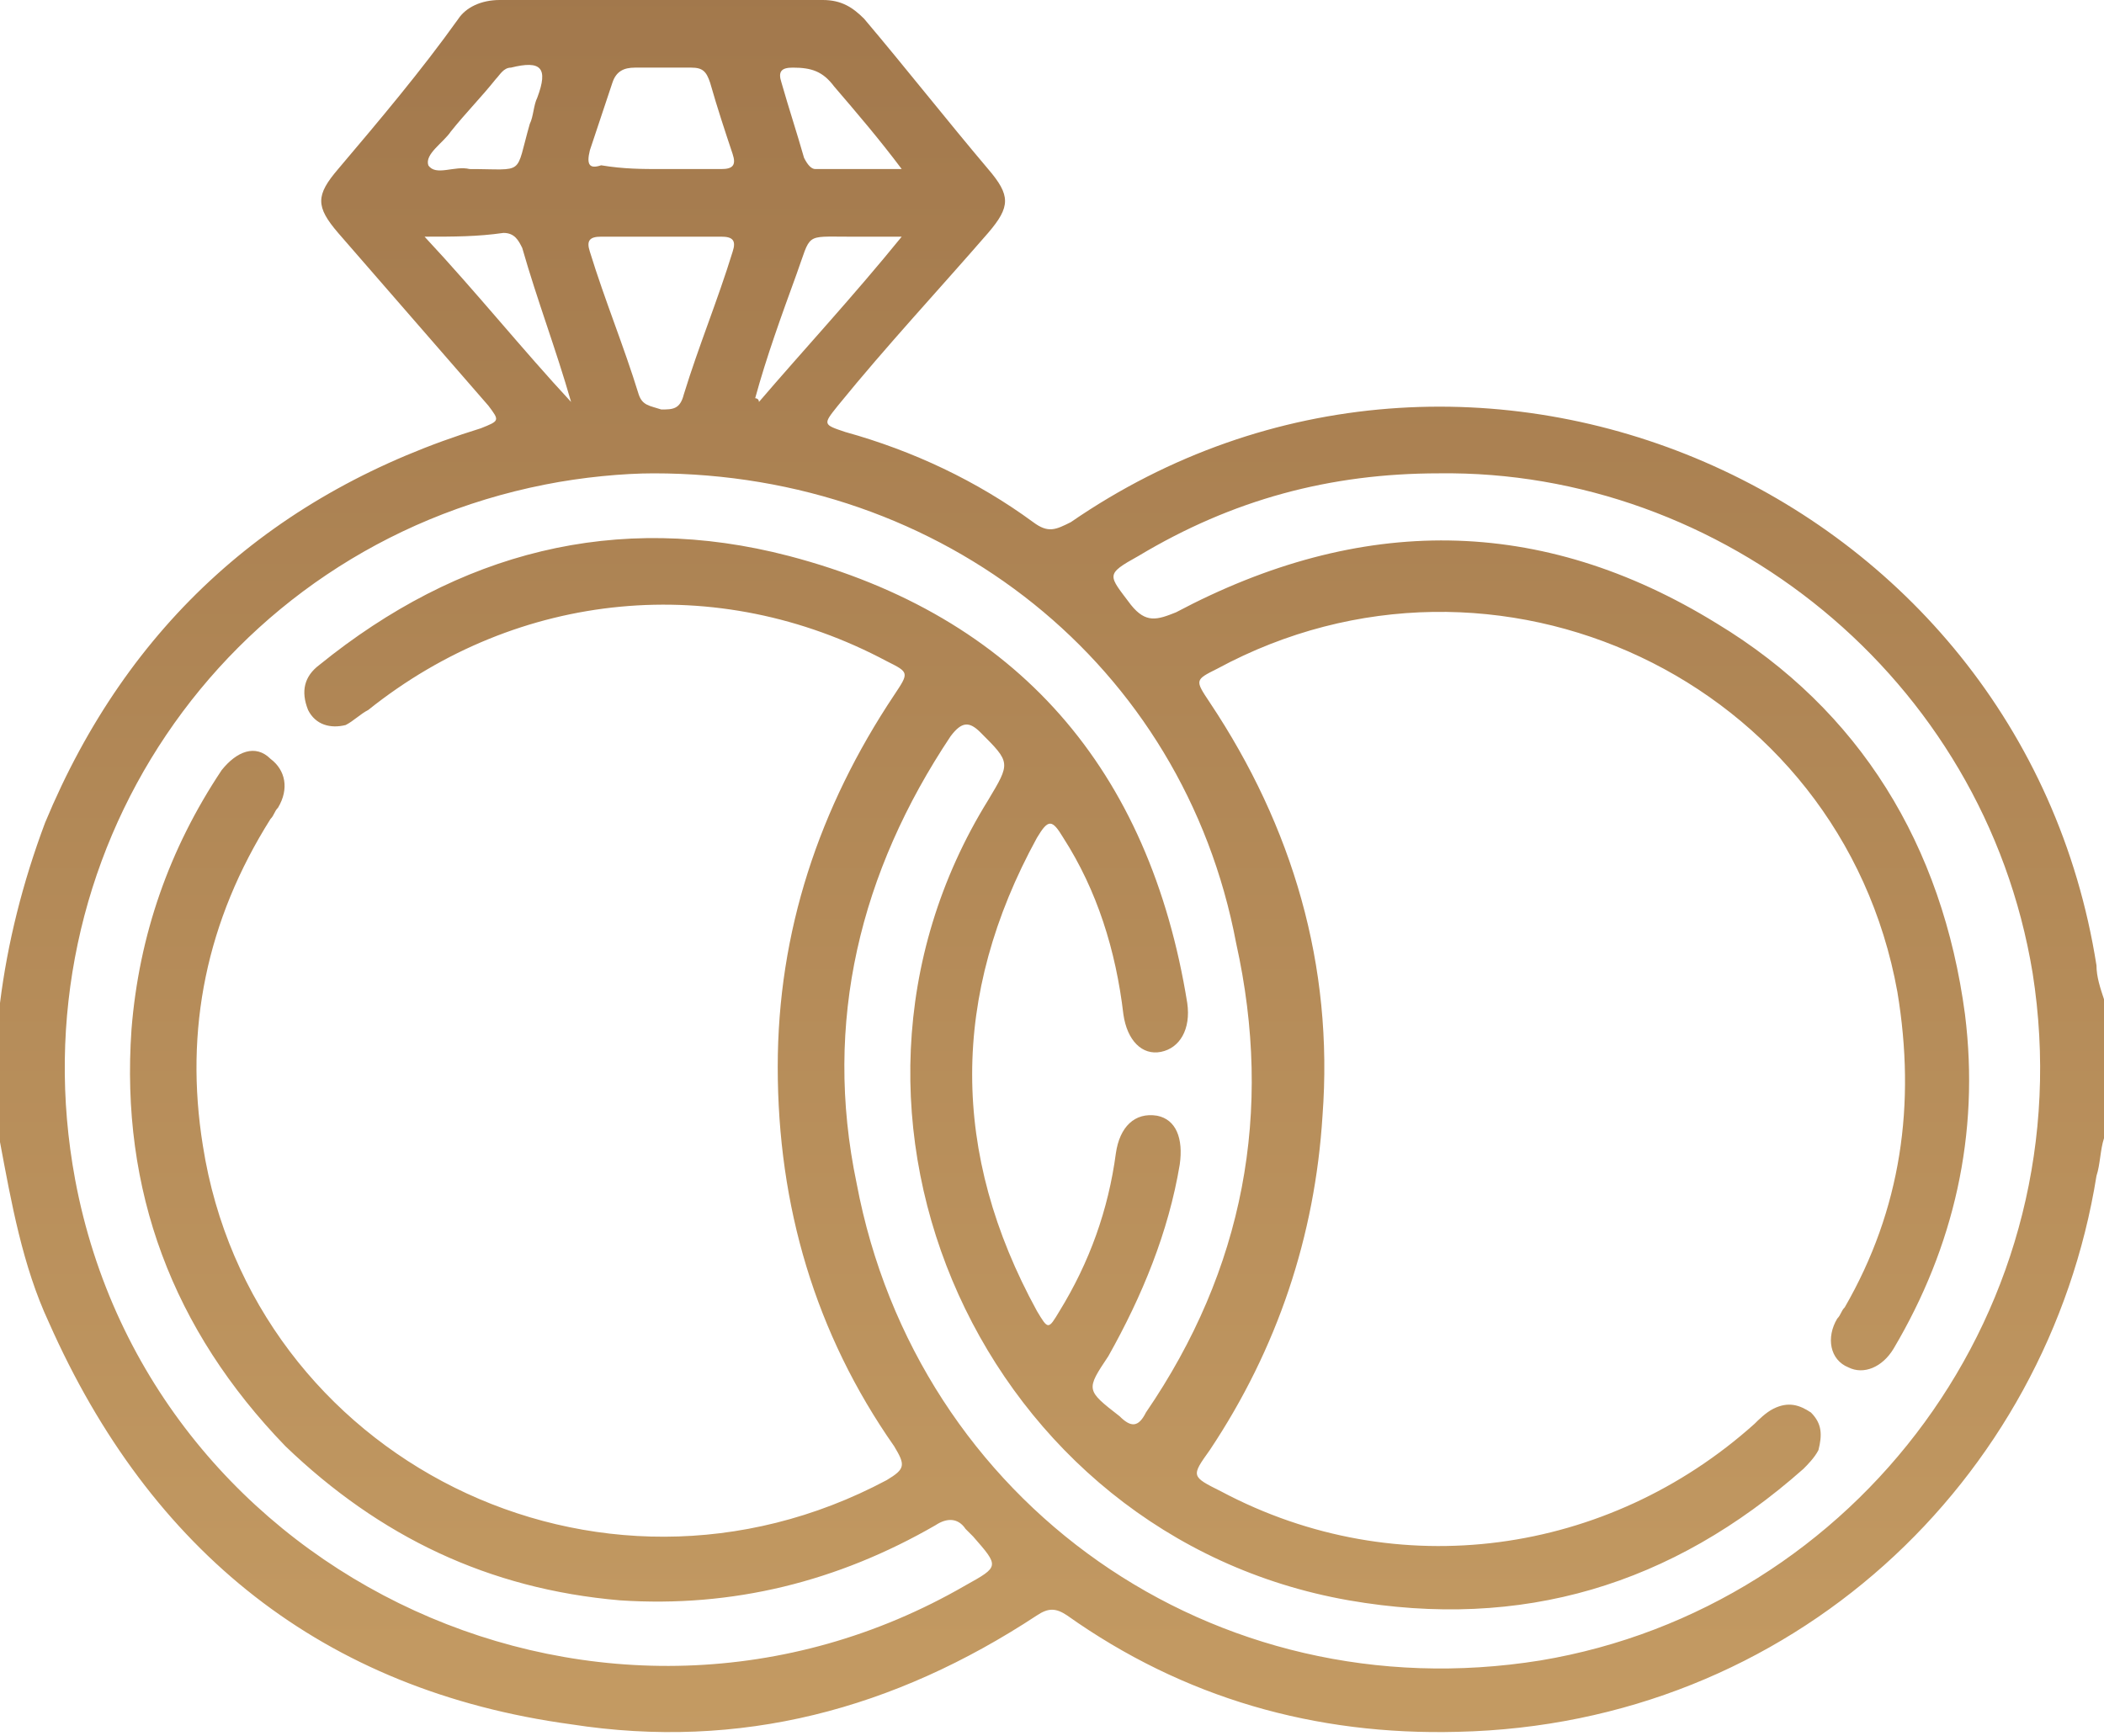 <?xml version="1.0" encoding="utf-8"?>
<!-- Generator: Adobe Illustrator 24.3.0, SVG Export Plug-In . SVG Version: 6.00 Build 0)  -->
<svg version="1.1" id="圖層_1" xmlns="http://www.w3.org/2000/svg" xmlns:xlink="http://www.w3.org/1999/xlink" x="0px" y="0px"
	 viewBox="0 0 56 46.2" style="enable-background:new 0 0 56 46.2;" xml:space="preserve">
<style type="text/css">
	.st0{fill:url(#SVGID_1_);}
</style>
<g>
	<linearGradient id="SVGID_1_" gradientUnits="userSpaceOnUse" x1="28" y1="46.75" x2="28" y2="-0.524">
		<stop  offset="0" style="stop-color:#C49B63"/>
		<stop  offset="1" style="stop-color:#A2784C"/>
	</linearGradient>
	<path class="st0" d="M0,26.7c0.2-1.6,0.6-3.2,1.2-4.8c2.2-5.3,6.1-8.8,11.6-10.5c0.5-0.2,0.5-0.2,0.2-0.6c-1.3-1.5-2.7-3.1-4-4.6
		c-0.6-0.7-0.6-1,0-1.7c1.1-1.3,2.2-2.6,3.2-4C12.4,0.2,12.8,0,13.3,0c2.9,0,5.8,0,8.6,0c0.5,0,0.8,0.2,1.1,0.5
		c1.1,1.3,2.2,2.7,3.3,4c0.6,0.7,0.6,1,0,1.7c-1.3,1.5-2.7,3-4,4.6c-0.4,0.5-0.4,0.5,0.2,0.7c1.8,0.5,3.5,1.3,5,2.4
		c0.4,0.3,0.6,0.2,1,0C39.1,6.6,53.8,13,55.8,25.7c0,0.3,0.1,0.6,0.2,0.9c0,1.2,0,2.5,0,3.7c-0.1,0.3-0.1,0.7-0.2,1
		c-1.3,8.1-8.1,14.6-17,14.8c-3.8,0.1-7.3-0.9-10.4-3.1c-0.3-0.2-0.5-0.2-0.8,0c-3.8,2.5-7.9,3.6-12.4,2.9C8.6,45,4,41.3,1.3,35.2
		c-0.7-1.5-1-3.2-1.3-4.8C0,29.1,0,27.9,0,26.7z M17.4,12.6c-0.8,0-1.9,0.1-2.9,0.3C5.9,14.6,0.4,22.8,2,31.4
		c2,10.7,14.2,16.3,23.7,10.8c0.9-0.5,0.9-0.5,0.2-1.3c-0.1-0.1-0.1-0.1-0.2-0.2c-0.2-0.3-0.5-0.3-0.8-0.1c-2.6,1.5-5.4,2.2-8.4,2
		c-3.5-0.3-6.4-1.7-8.9-4.1c-3-3.1-4.4-6.8-4.1-11.1c0.2-2.5,1-4.8,2.4-6.9c0.4-0.5,0.9-0.7,1.3-0.3c0.4,0.3,0.5,0.8,0.2,1.3
		c-0.1,0.1-0.1,0.2-0.2,0.3c-1.7,2.7-2.3,5.6-1.8,8.7c1.3,8.3,10.5,13,18.2,8.9c0.5-0.3,0.5-0.4,0.2-0.9c-2.1-3-3.1-6.4-3.1-10.1
		c0-3.6,1.1-6.9,3.1-9.9c0.4-0.6,0.4-0.6-0.2-0.9c-4.5-2.4-9.8-1.9-13.8,1.3c-0.2,0.1-0.4,0.3-0.6,0.4c-0.4,0.1-0.8,0-1-0.4
		C8,18.4,8.1,18,8.5,17.7c3.7-3,7.9-4.1,12.5-2.9c6.1,1.6,9.6,5.7,10.6,11.9c0.1,0.7-0.2,1.2-0.7,1.3c-0.5,0.1-0.9-0.3-1-1
		c-0.2-1.7-0.7-3.3-1.6-4.7c-0.3-0.5-0.4-0.5-0.7,0c-2.3,4.2-2.3,8.4,0,12.6c0.3,0.5,0.3,0.5,0.6,0c0.8-1.3,1.3-2.7,1.5-4.2
		c0.1-0.7,0.5-1.1,1.1-1c0.5,0.1,0.7,0.6,0.6,1.3c-0.3,1.8-1,3.5-1.9,5.1c-0.6,0.9-0.6,0.9,0.3,1.6l0,0c0.3,0.3,0.5,0.3,0.7-0.1
		c2.6-3.8,3.4-8,2.4-12.5C31.5,17.7,25.1,12.6,17.4,12.6z M38.3,12.6c-2.9,0-5.5,0.7-8,2.2c-0.9,0.5-0.8,0.5-0.2,1.3
		c0.4,0.5,0.7,0.4,1.2,0.2c4.9-2.6,9.7-2.6,14.4,0.3c3.8,2.3,6,5.9,6.6,10.4c0.4,3.2-0.3,6.2-1.9,8.9c-0.3,0.5-0.8,0.7-1.2,0.5
		c-0.5-0.2-0.6-0.8-0.3-1.3c0.1-0.1,0.1-0.2,0.2-0.3c1.5-2.6,1.9-5.4,1.4-8.4c-1.5-8.3-10.7-12.6-18.1-8.6c-0.6,0.3-0.6,0.3-0.2,0.9
		c2.2,3.3,3.3,7,3,11c-0.2,3.2-1.2,6.2-3,8.9c-0.5,0.7-0.5,0.7,0.3,1.1c4.7,2.5,10.3,1.7,14.2-1.8c0.1-0.1,0.3-0.3,0.5-0.4
		c0.4-0.2,0.7-0.1,1,0.1c0.3,0.3,0.3,0.6,0.2,1c-0.1,0.2-0.3,0.4-0.4,0.5c-3.5,3.1-7.5,4.3-12.1,3.5c-9.7-1.7-14.8-12.9-9.6-21.3
		c0.6-1,0.6-1-0.2-1.8c-0.3-0.3-0.5-0.3-0.8,0.1c-2.4,3.6-3.4,7.6-2.5,11.9C24.4,40,32.3,45.6,41,44.2c8.4-1.4,14.5-9.4,13.1-18.3
		C52.8,18,45.8,12.5,38.3,12.6z M17.6,6.3c-0.5,0-1.1,0-1.6,0c-0.3,0-0.4,0.1-0.3,0.4c0.4,1.3,0.9,2.5,1.3,3.8
		c0.1,0.3,0.3,0.3,0.6,0.4c0.3,0,0.5,0,0.6-0.4c0.4-1.3,0.9-2.5,1.3-3.8c0.1-0.3,0-0.4-0.3-0.4C18.7,6.3,18.2,6.3,17.6,6.3z
		 M17.6,4.5c0.5,0,1.1,0,1.6,0c0.3,0,0.4-0.1,0.3-0.4c-0.2-0.6-0.4-1.2-0.6-1.9c-0.1-0.3-0.2-0.4-0.5-0.4c-0.5,0-1,0-1.5,0
		c-0.3,0-0.5,0.1-0.6,0.4c-0.2,0.6-0.4,1.2-0.6,1.8c-0.1,0.4,0,0.5,0.3,0.4C16.6,4.5,17.1,4.5,17.6,4.5z M11.3,6.3
		c1.4,1.5,2.6,3,3.9,4.4c-0.4-1.4-0.9-2.7-1.3-4.1c-0.1-0.2-0.2-0.4-0.5-0.4C12.7,6.3,12.1,6.3,11.3,6.3z M20.1,10.6
		c0,0,0.1,0,0.1,0.1c1.2-1.4,2.5-2.8,3.8-4.4c-0.6,0-1,0-1.4,0c-1.2,0-1-0.1-1.4,1C20.8,8.4,20.4,9.5,20.1,10.6z M24,4.5
		c-0.6-0.8-1.2-1.5-1.8-2.2c-0.3-0.4-0.6-0.5-1.1-0.5c-0.3,0-0.4,0.1-0.3,0.4c0.2,0.7,0.4,1.3,0.6,2c0.1,0.2,0.2,0.3,0.3,0.3
		C22.5,4.5,23.2,4.5,24,4.5z M12.5,4.5c1.5,0,1.2,0.2,1.6-1.2c0.1-0.2,0.1-0.5,0.2-0.7c0.3-0.8,0.1-1-0.7-0.8
		c-0.2,0-0.3,0.2-0.4,0.3C12.8,2.6,12.4,3,12,3.5c-0.2,0.3-0.7,0.6-0.6,0.9C11.6,4.7,12.1,4.4,12.5,4.5z"/>
</g>
</svg>
